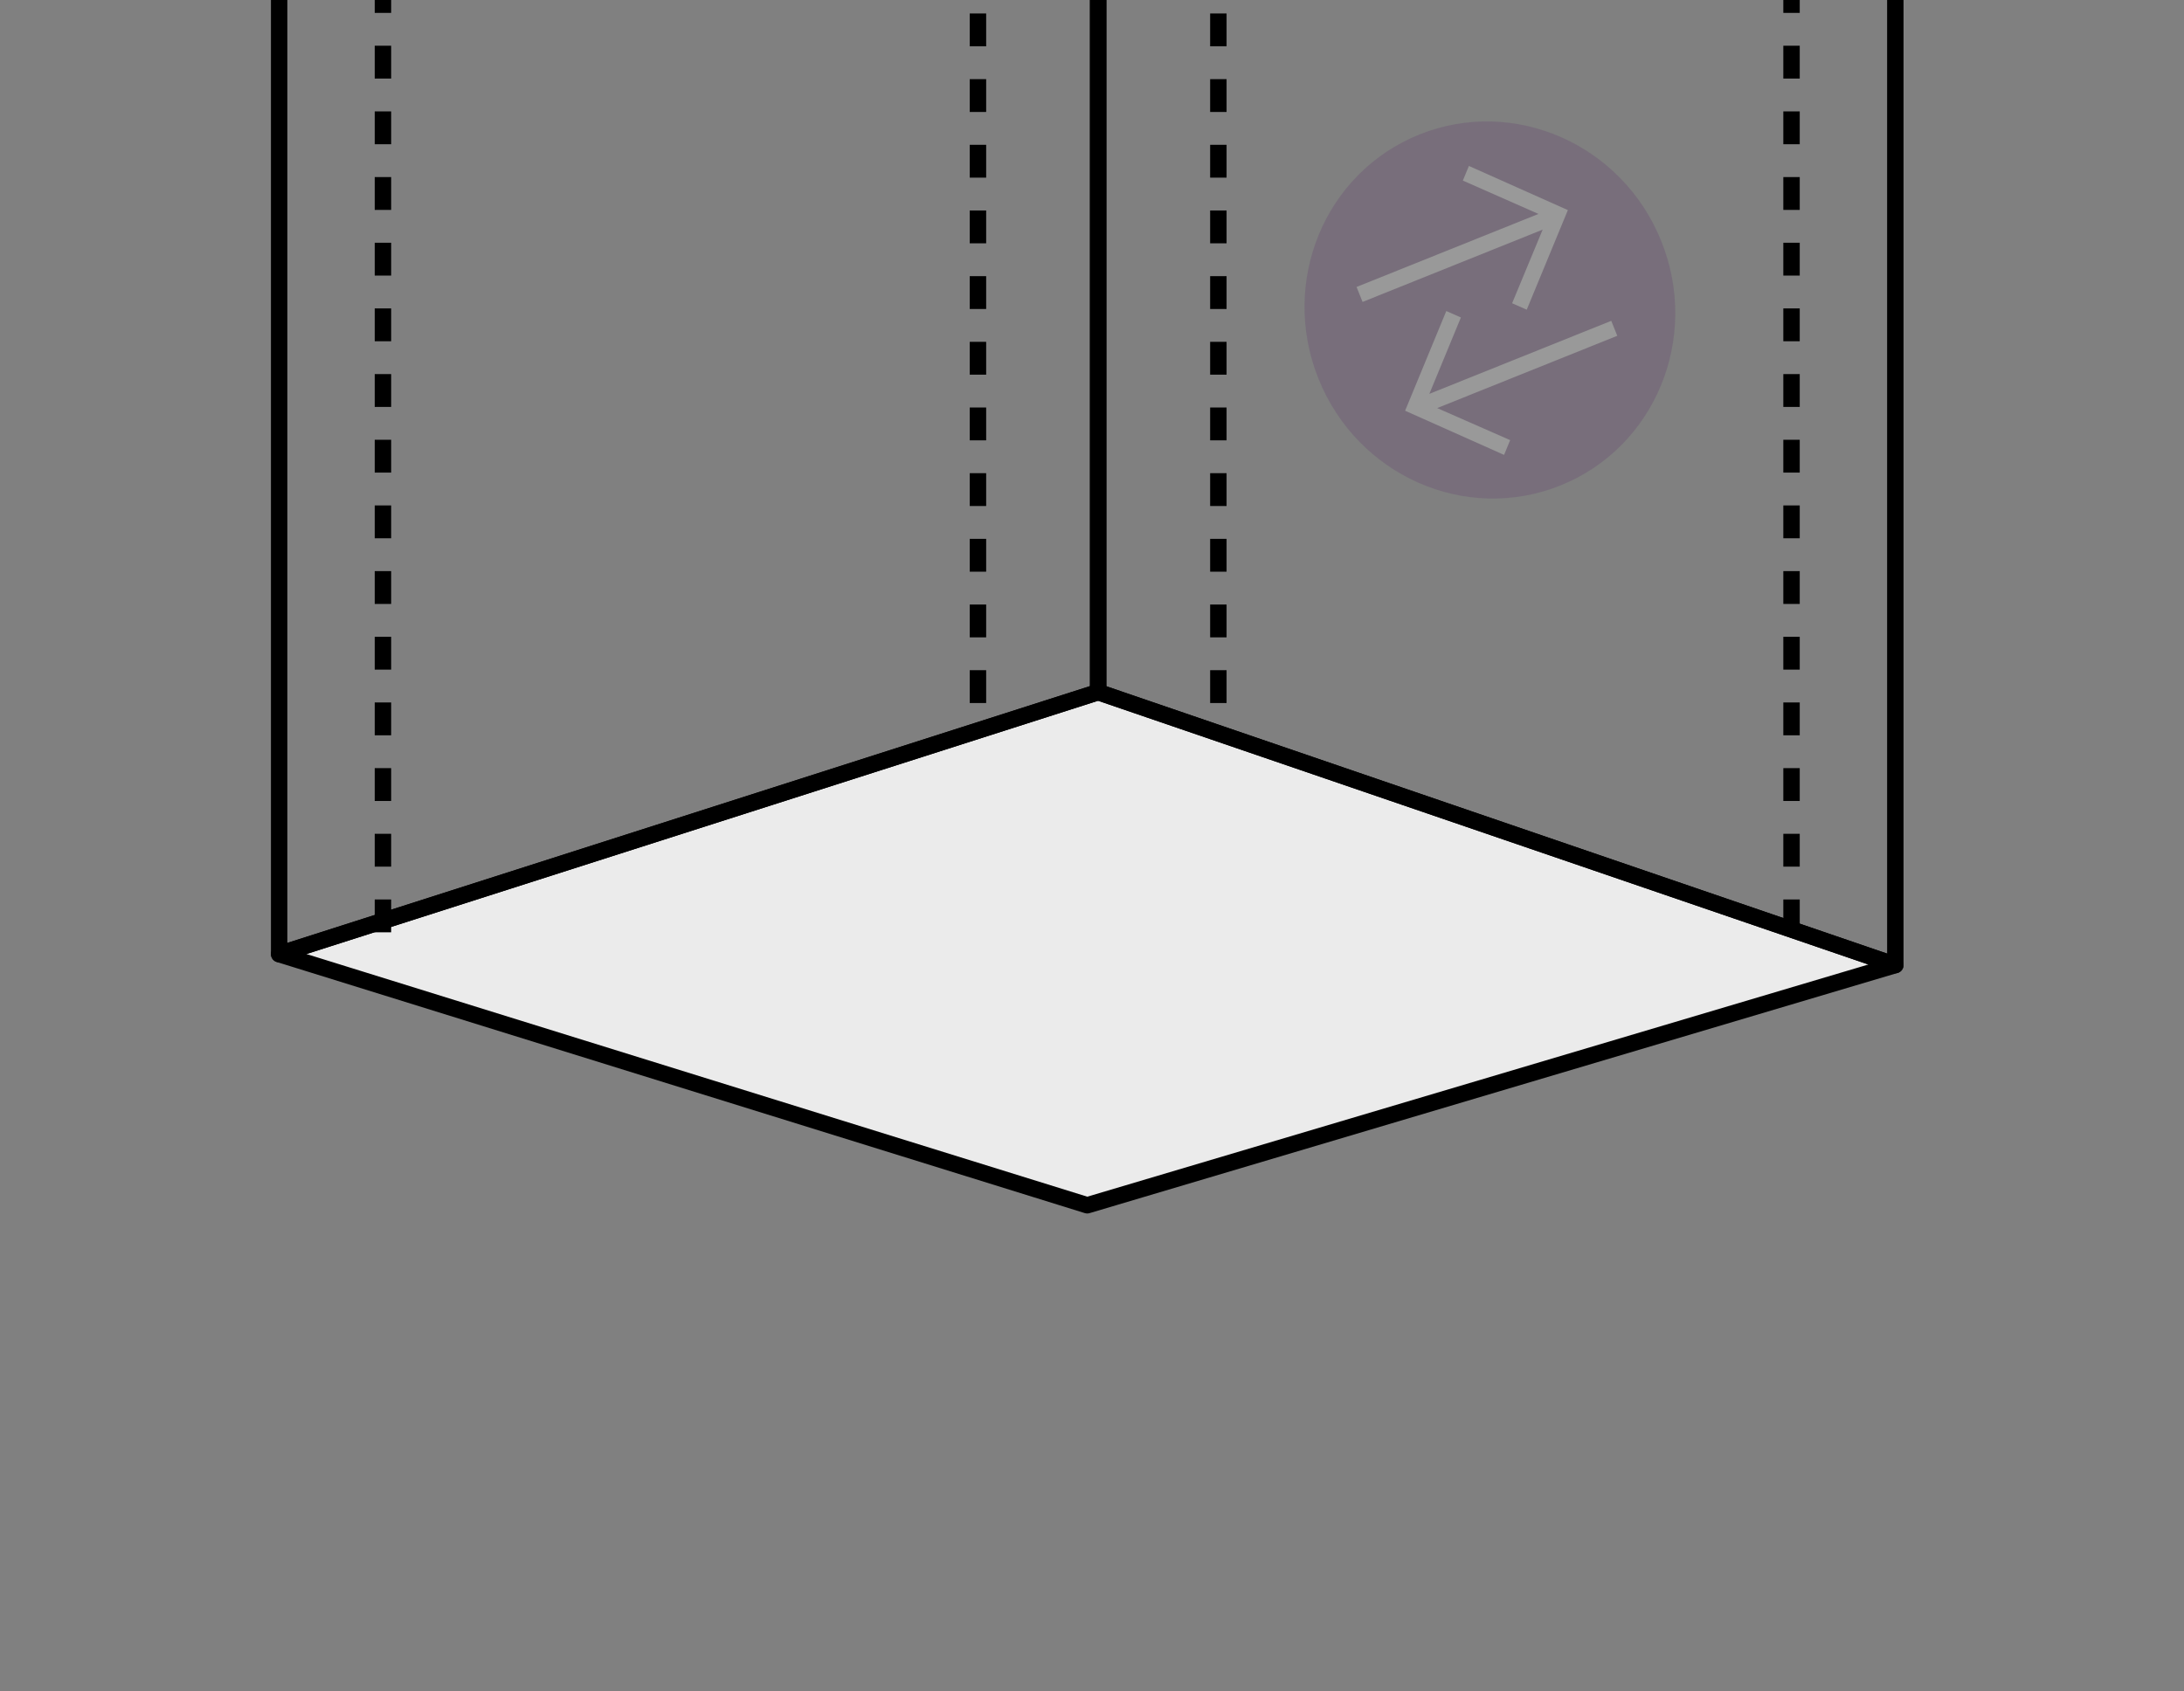 <svg width="133" height="103" viewBox="0 0 133 103" fill="none" xmlns="http://www.w3.org/2000/svg">
<rect x="0" y="0" width="133" height="103" fill="#808080" stroke="none"/>
<g clip-path="url(#clip0_306_317)">
<path d="M114.755 58.78L66.21 73.41L17.665 58.115L66.875 42.155L114.755 58.78Z" fill="#EBEBEB"/>
<path d="M66.875 42.155L67.027 42.631L67.375 42.52L67.375 42.155L66.875 42.155ZM66.875 -29L67.375 -29C67.375 -29.167 67.292 -29.323 67.153 -29.416C67.014 -29.508 66.838 -29.526 66.684 -29.462L66.875 -29ZM17 -8.385L16.809 -8.847L16.5 -8.719L16.5 -8.385L17 -8.385ZM17 58.115L16.5 58.115C16.5 58.275 16.576 58.425 16.705 58.519C16.834 58.613 17 58.64 17.152 58.591L17 58.115ZM67.375 42.155L67.375 -29L66.375 -29L66.375 42.155L67.375 42.155ZM66.684 -29.462L16.809 -8.847L17.191 -7.923L67.066 -28.538L66.684 -29.462ZM16.5 -8.385L16.5 58.115L17.5 58.115L17.5 -8.385L16.5 -8.385ZM17.152 58.591L67.027 42.631L66.723 41.679L16.848 57.639L17.152 58.591Z" fill="black"/>
<path d="M115.42 -8.385L115.42 58.78L66.875 42.155L66.875 -29L115.42 -8.385Z" stroke="black" stroke-linejoin="round"/>
<path d="M66.21 73.41L115.42 58.78L66.875 42.155L17 58.115L66.21 73.41Z" stroke="black" stroke-linejoin="round"/>
<path d="M59.555 42.82L59.555 -26.34" stroke="black" stroke-dasharray="2 2"/>
<path d="M74.195 42.82L74.195 -26.34" stroke="black" stroke-dasharray="2 2"/>
<path d="M109.1 56.785L109.1 -10.38" stroke="black" stroke-dasharray="2 2"/>
<path d="M23.32 56.785L23.32 -10.38" stroke="black" stroke-dasharray="2 2"/>
<g opacity="0.2">
<path d="M101.17 14.69C103.541 20.595 100.79 27.256 95.023 29.571C89.257 31.887 82.663 28.978 80.292 23.073C77.921 17.167 80.672 10.506 86.439 8.191C92.206 5.876 98.799 8.785 101.17 14.69Z" fill="#592A69"/>
<path d="M89.455 10.1L89.084 10.999L93.689 13.03L82.611 17.478L82.976 18.39L93.944 13.986L92.084 18.47L92.974 18.863L95.479 12.797L95.453 12.785L89.459 10.11L89.455 10.1Z" fill="#FEFEFE"/>
<path d="M85.57 25.01L88.076 18.944L88.965 19.337L87.044 23.989L98.122 19.541L98.488 20.452L87.521 24.855L91.965 26.808L91.594 27.707L85.6 25.031L85.574 25.02L85.57 25.01Z" fill="#FEFEFE"/>
</g>
</g>
<defs>
<clipPath id="clip0_306_317">
<rect width="133" height="103" fill="white"/>
</clipPath>
</defs>
</svg>
